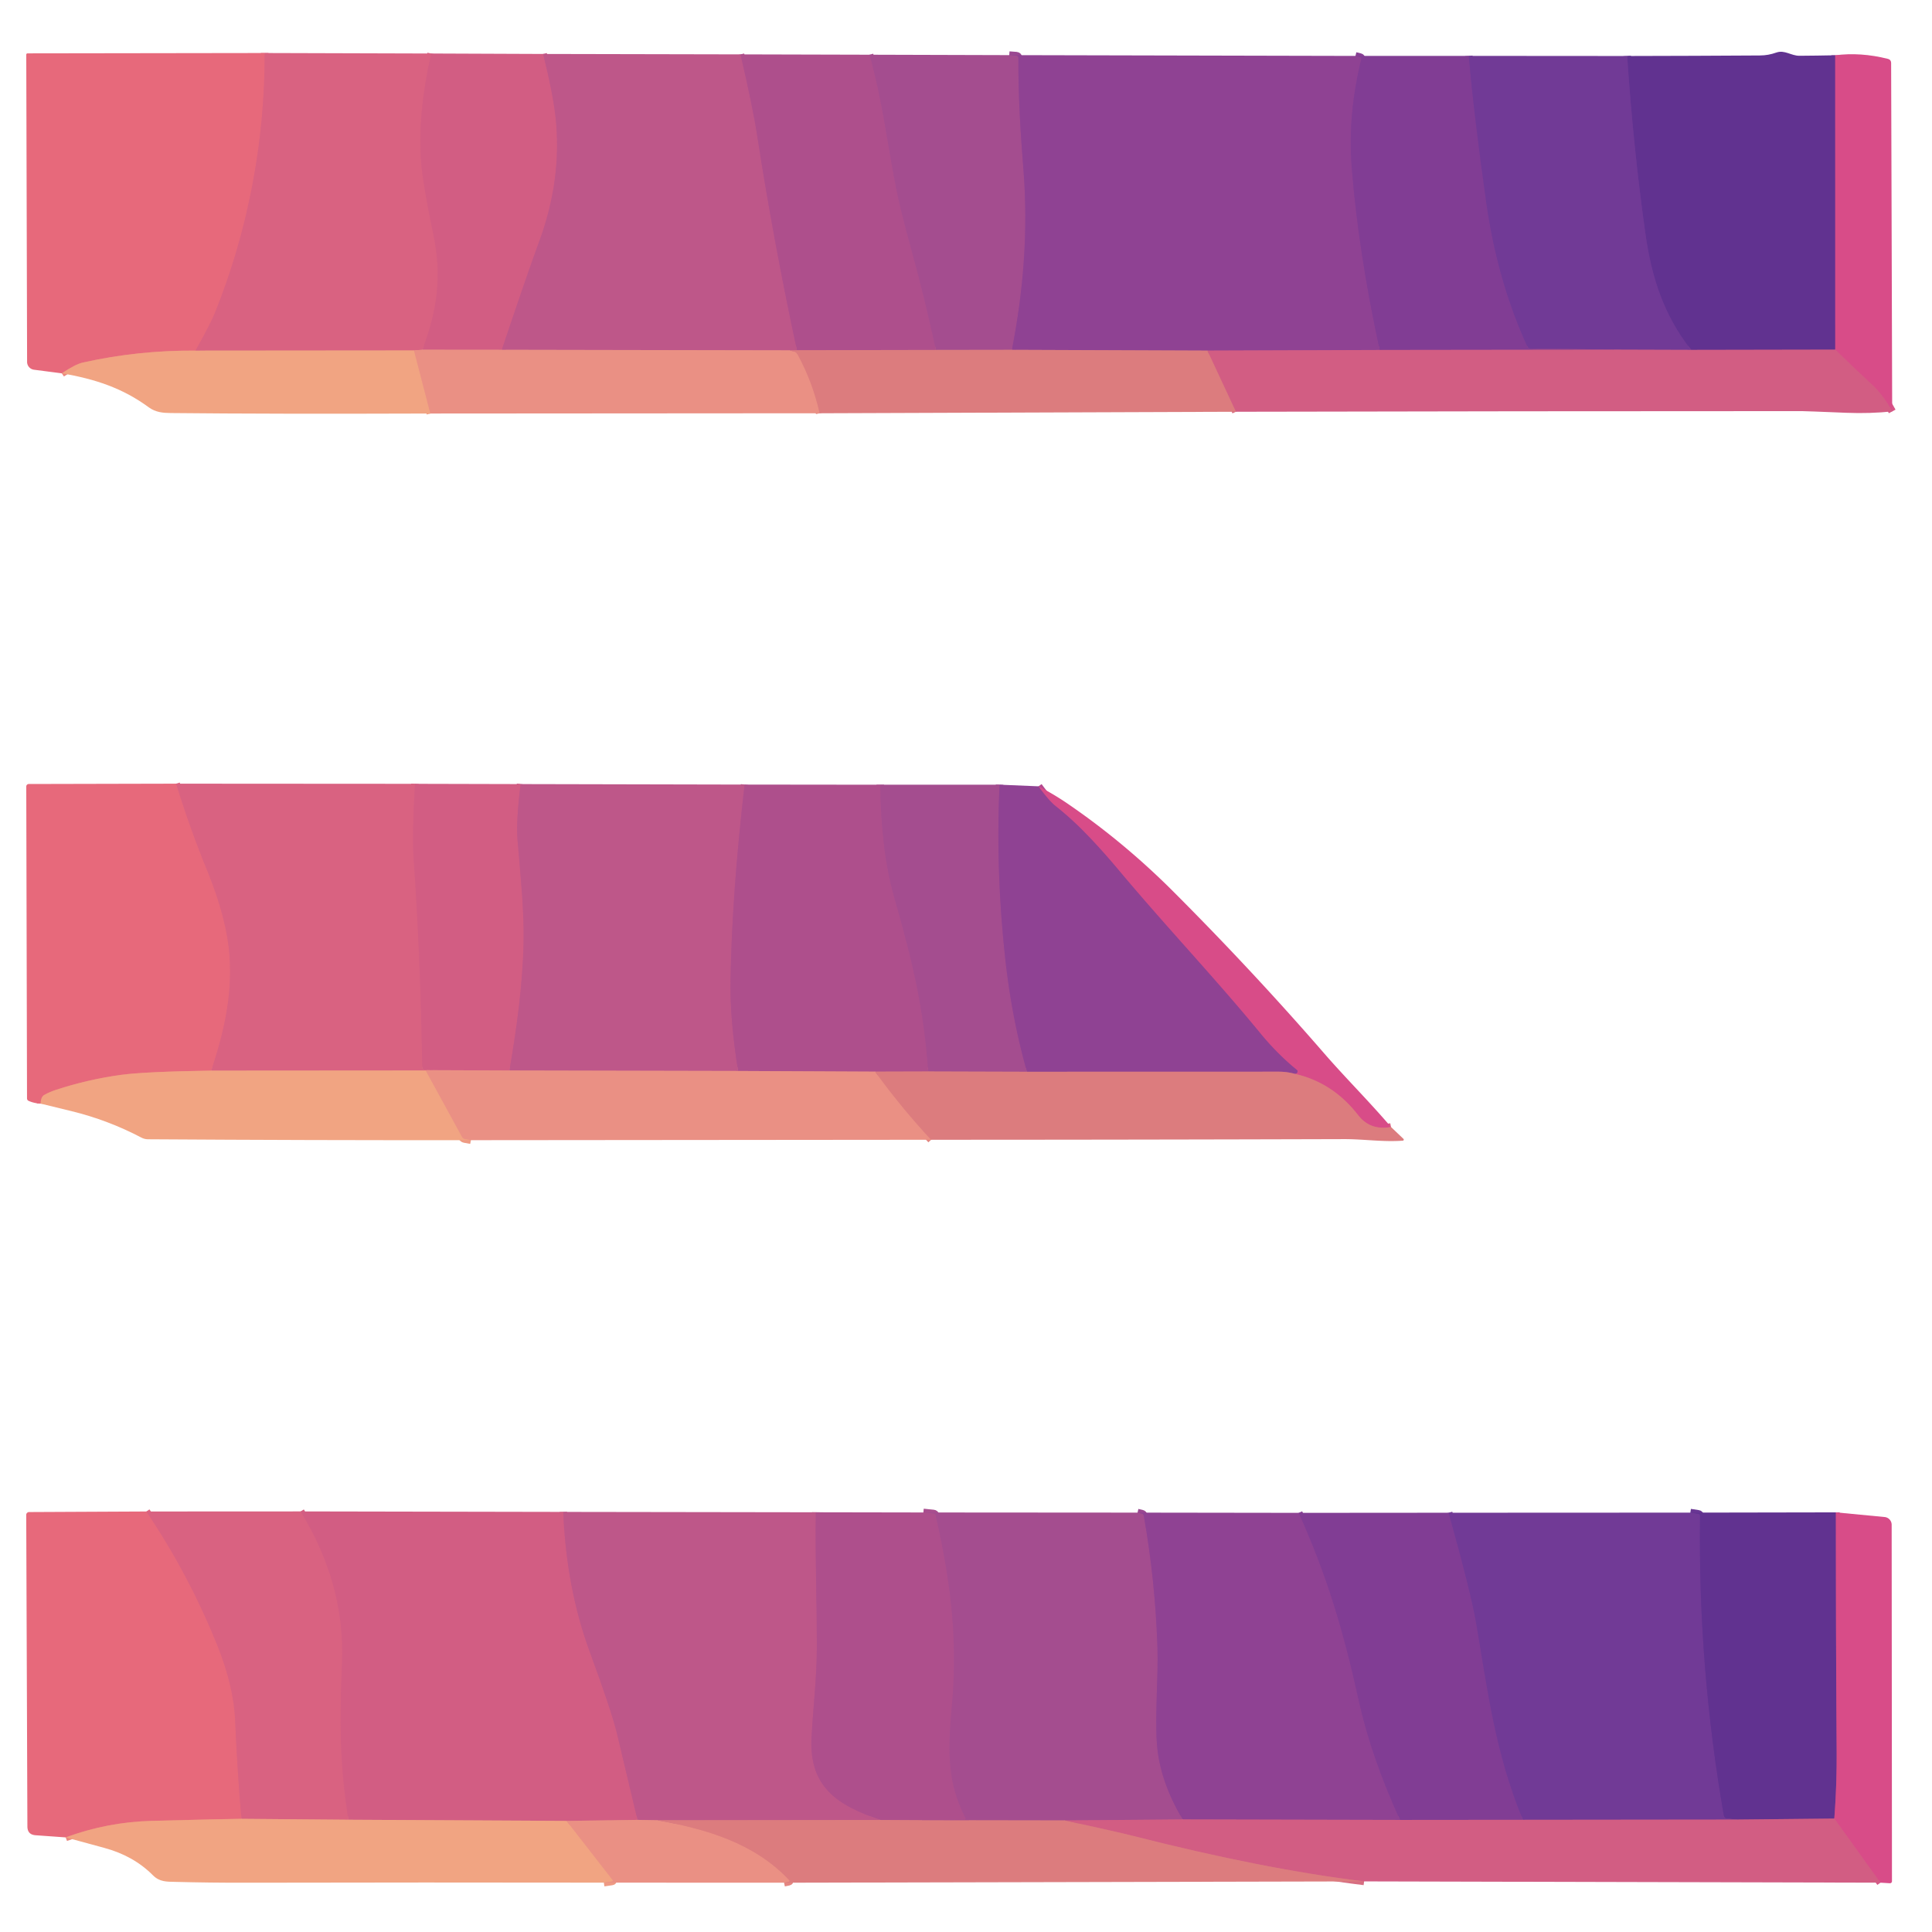 <?xml version="1.0" encoding="UTF-8" standalone="no"?>
<!DOCTYPE svg PUBLIC "-//W3C//DTD SVG 1.1//EN" "http://www.w3.org/Graphics/SVG/1.1/DTD/svg11.dtd">
<svg xmlns="http://www.w3.org/2000/svg" version="1.1" viewBox="0.00 0.00 512.00 512.00">
<g stroke-width="2.00" fill="none" stroke-linecap="butt">
<path stroke="#9d3f8c" vector-effect="non-scaling-stroke" d="
  M 486.35 14.65
  L 486.36 92.66"
/>
<path stroke="#9a488a" vector-effect="non-scaling-stroke" d="
  M 486.36 92.66
  L 448.16 92.73"
/>
<path stroke="#693693" vector-effect="non-scaling-stroke" d="
  M 448.16 92.73
  C 440.84 83.43 437.67 73.38 436.06 61.96
  Q 432.89 39.60 431.21 14.84"
/>
<path stroke="#d76d81" vector-effect="non-scaling-stroke" d="
  M 327.52 109.12
  L 319.96 92.91"
/>
<path stroke="#a24c8d" vector-effect="non-scaling-stroke" d="
  M 448.16 92.73
  L 429.04 92.67"
/>
<path stroke="#d55586" vector-effect="non-scaling-stroke" d="
  M 501.45 109.03
  Q 499.08 104.61 495.81 101.65
  Q 493.10 99.19 486.36 92.66"
/>
<path stroke="#793c95" vector-effect="non-scaling-stroke" d="
  M 389.24 14.81
  Q 390.56 30.10 393.87 53.60
  Q 396.78 74.33 404.80 91.92
  Q 405.01 92.37 405.50 92.37
  L 429.04 92.67"
/>
<path stroke="#aa4d8c" vector-effect="non-scaling-stroke" d="
  M 429.04 92.67
  L 365.64 92.75"
/>
<path stroke="#884094" vector-effect="non-scaling-stroke" d="
  M 359.21 14.82
  L 360.43 15.12
  Q 360.87 15.22 360.76 15.66
  Q 357.12 30.47 358.21 44.25
  Q 359.98 66.75 365.64 92.75"
/>
<path stroke="#b1508b" vector-effect="non-scaling-stroke" d="
  M 365.64 92.75
  L 319.96 92.91"
/>
<path stroke="#b65f89" vector-effect="non-scaling-stroke" d="
  M 319.96 92.91
  L 268.17 92.71"
/>
<path stroke="#e38681" vector-effect="non-scaling-stroke" d="
  M 209.21 92.84
  L 210.57 93.19
  Q 211.04 93.31 211.27 93.73
  Q 215.34 101.14 217.22 109.52"
/>
<path stroke="#9a4891" vector-effect="non-scaling-stroke" d="
  M 267.46 14.61
  L 269.34 14.75
  Q 269.89 14.80 269.89 15.35
  C 269.82 25.22 270.44 35.17 271.22 44.97
  C 272.51 61.15 271.24 76.94 268.17 92.71"
/>
<path stroke="#c06587" vector-effect="non-scaling-stroke" d="
  M 268.17 92.71
  L 248.02 92.74"
/>
<path stroke="#b6538b" vector-effect="non-scaling-stroke" d="
  M 196.24 14.41
  Q 199.47 28.21 200.64 35.83
  Q 205.07 64.43 211.20 92.81"
/>
<path stroke="#cd6a84" vector-effect="non-scaling-stroke" d="
  M 211.20 92.81
  L 209.21 92.84"
/>
<path stroke="#d47487" vector-effect="non-scaling-stroke" d="
  M 209.21 92.84
  L 132.98 92.70"
/>
<path stroke="#a94e8e" vector-effect="non-scaling-stroke" d="
  M 230.44 14.50
  C 233.81 26.45 235.18 38.10 237.44 49.64
  Q 238.59 55.54 241.55 66.24
  Q 245.17 79.36 248.02 92.74"
/>
<path stroke="#c56685" vector-effect="non-scaling-stroke" d="
  M 248.02 92.74
  L 211.20 92.81"
/>
<path stroke="#d66082" vector-effect="non-scaling-stroke" d="
  M 114.25 14.18
  C 111.75 25.79 110.40 36.81 112.25 48.28
  Q 113.33 54.98 114.81 61.96
  C 117.16 73.06 115.93 82.13 111.95 92.68"
/>
<path stroke="#e27983" vector-effect="non-scaling-stroke" d="
  M 111.95 92.68
  L 109.71 92.87"
/>
<path stroke="#e58382" vector-effect="non-scaling-stroke" d="
  M 109.71 92.87
  L 51.81 92.92"
/>
<path stroke="#c85a86" vector-effect="non-scaling-stroke" d="
  M 143.94 14.30
  Q 146.53 24.77 147.22 31.02
  Q 149.03 47.52 142.78 64.30
  Q 140.07 71.59 132.98 92.70"
/>
<path stroke="#de7784" vector-effect="non-scaling-stroke" d="
  M 132.98 92.70
  L 111.95 92.68"
/>
<path stroke="#ee9a83" vector-effect="non-scaling-stroke" d="
  M 109.71 92.87
  L 114.05 109.59"
/>
<path stroke="#e0667e" vector-effect="non-scaling-stroke" d="
  M 70.14 14.05
  C 70.21 37.51 65.71 61.22 56.94 82.96
  Q 55.76 85.87 51.81 92.92"
/>
<path stroke="#ec877f" vector-effect="non-scaling-stroke" d="
  M 51.81 92.92
  Q 36.60 92.81 21.93 96.09
  Q 19.98 96.52 16.38 98.94"
/>
<path stroke="#e0667e" vector-effect="non-scaling-stroke" d="
  M 46.67 207.68
  Q 50.35 219.57 54.94 230.79
  Q 60.17 243.58 60.84 253.54
  C 61.55 264.16 59.28 273.74 55.98 283.73"
/>
<path stroke="#ec877f" vector-effect="non-scaling-stroke" d="
  M 55.98 283.73
  Q 38.22 284.00 31.93 284.87
  Q 23.13 286.09 14.70 288.87
  Q 13.17 289.37 11.77 290.15
  Q 10.82 290.67 10.78 292.47"
/>
<path stroke="#d66082" vector-effect="non-scaling-stroke" d="
  M 109.97 207.72
  Q 109.20 221.33 109.59 227.07
  Q 111.50 254.96 111.89 282.90
  Q 111.90 283.42 112.42 283.45
  L 115.00 283.61"
/>
<path stroke="#e27983" vector-effect="non-scaling-stroke" d="
  M 115.00 283.61
  L 112.78 283.69"
/>
<path stroke="#e58382" vector-effect="non-scaling-stroke" d="
  M 112.78 283.69
  L 55.98 283.73"
/>
<path stroke="#e38681" vector-effect="non-scaling-stroke" d="
  M 231.92 283.99
  Q 238.78 293.44 246.76 302.05"
/>
<path stroke="#ee9a83" vector-effect="non-scaling-stroke" d="
  M 124.79 302.16
  L 123.15 301.86
  Q 122.67 301.77 122.44 301.35
  L 112.78 283.69"
/>
<path stroke="#c85a86" vector-effect="non-scaling-stroke" d="
  M 137.97 207.79
  Q 136.75 217.56 137.13 222.30
  C 137.87 231.41 138.93 241.07 138.75 249.68
  C 138.52 261.10 136.93 272.42 135.01 283.69"
/>
<path stroke="#de7784" vector-effect="non-scaling-stroke" d="
  M 135.01 283.69
  L 115.00 283.61"
/>
<path stroke="#b6538b" vector-effect="non-scaling-stroke" d="
  M 197.33 207.92
  Q 193.97 236.78 193.59 259.99
  Q 193.43 270.29 195.60 283.82"
/>
<path stroke="#d47487" vector-effect="non-scaling-stroke" d="
  M 195.60 283.82
  L 135.01 283.69"
/>
<path stroke="#a94e8e" vector-effect="non-scaling-stroke" d="
  M 233.28 207.96
  Q 233.46 225.41 236.99 237.81
  C 241.91 255.08 244.77 267.03 245.99 283.95"
/>
<path stroke="#c56685" vector-effect="non-scaling-stroke" d="
  M 245.99 283.95
  L 231.92 283.99"
/>
<path stroke="#cc7088" vector-effect="non-scaling-stroke" d="
  M 231.92 283.99
  L 195.60 283.82"
/>
<path stroke="#9a4891" vector-effect="non-scaling-stroke" d="
  M 264.90 207.95
  Q 263.84 230.35 266.36 253.68
  Q 268.06 269.50 272.15 284.03"
/>
<path stroke="#c06587" vector-effect="non-scaling-stroke" d="
  M 272.15 284.03
  L 245.99 283.95"
/>
<path stroke="#b4478e" vector-effect="non-scaling-stroke" d="
  M 275.23 208.38
  Q 278.01 212.20 279.68 213.52
  Q 283.61 216.64 287.19 220.27
  Q 291.64 224.77 296.65 230.76
  C 309.05 245.56 322.27 259.48 334.01 273.79
  Q 338.50 279.27 343.71 283.53
  A 0.59 0.56 -51.3 0 1 343.78 284.34
  Q 343.66 284.49 343.25 284.61"
/>
<path stroke="#b65f89" vector-effect="non-scaling-stroke" d="
  M 343.25 284.61
  Q 341.12 284.02 339.00 284.01
  Q 305.44 284.01 272.15 284.03"
/>
<path stroke="#da6483" vector-effect="non-scaling-stroke" d="
  M 368.62 298.66
  Q 363.13 299.66 359.94 295.55
  Q 353.25 286.90 343.25 284.61"
/>
<path stroke="#e0667e" vector-effect="non-scaling-stroke" d="
  M 38.78 400.56
  Q 50.15 417.41 57.75 436.44
  Q 61.94 446.97 62.33 456.12
  Q 62.87 469.02 63.98 482.01"
/>
<path stroke="#ec877f" vector-effect="non-scaling-stroke" d="
  M 63.98 482.01
  Q 58.50 482.07 40.25 482.55
  Q 28.46 482.86 17.41 486.93"
/>
<path stroke="#ee9a83" vector-effect="non-scaling-stroke" d="
  M 150.16 482.56
  L 162.33 498.19
  Q 162.61 498.55 162.16 498.61
  L 160.03 498.92"
/>
<path stroke="#d66082" vector-effect="non-scaling-stroke" d="
  M 79.67 400.54
  Q 91.48 419.81 90.64 440.56
  C 89.99 456.60 90.01 467.29 92.32 482.25"
/>
<path stroke="#e58382" vector-effect="non-scaling-stroke" d="
  M 92.32 482.25
  L 63.98 482.01"
/>
<path stroke="#e38681" vector-effect="non-scaling-stroke" d="
  M 174.21 482.38
  C 187.03 484.71 199.81 488.32 209.14 498.25
  Q 209.46 498.59 209.00 498.69
  L 207.79 498.94"
/>
<path stroke="#c85a86" vector-effect="non-scaling-stroke" d="
  M 149.27 400.67
  Q 150.08 420.86 156.29 437.74
  Q 162.13 453.62 163.54 459.56
  Q 166.23 470.90 168.94 482.29"
/>
<path stroke="#de7784" vector-effect="non-scaling-stroke" d="
  M 168.94 482.29
  L 150.16 482.56"
/>
<path stroke="#e28183" vector-effect="non-scaling-stroke" d="
  M 150.16 482.56
  L 92.32 482.25"
/>
<path stroke="#b6538b" vector-effect="non-scaling-stroke" d="
  M 216.20 400.77
  C 216.01 412.99 216.52 424.86 216.46 437.31
  C 216.42 445.13 215.46 452.71 215.06 460.58
  C 214.40 473.60 221.99 478.49 233.35 482.31"
/>
<path stroke="#cd6a84" vector-effect="non-scaling-stroke" d="
  M 233.35 482.31
  L 174.21 482.38"
/>
<path stroke="#d47487" vector-effect="non-scaling-stroke" d="
  M 174.21 482.38
  L 168.94 482.29"
/>
<path stroke="#d76d81" vector-effect="non-scaling-stroke" d="
  M 361.50 498.59
  Q 334.79 495.32 300.45 486.58
  Q 296.16 485.49 282.17 482.43"
/>
<path stroke="#9a4891" vector-effect="non-scaling-stroke" d="
  M 301.46 400.86
  L 302.56 401.11
  Q 303.03 401.21 303.12 401.69
  Q 306.18 419.08 306.74 436.70
  C 306.98 444.26 306.04 454.63 306.60 462.20
  Q 307.32 471.91 313.41 482.17"
/>
<path stroke="#bb5589" vector-effect="non-scaling-stroke" d="
  M 313.41 482.17
  L 282.17 482.43"
/>
<path stroke="#c06587" vector-effect="non-scaling-stroke" d="
  M 282.17 482.43
  L 244.21 482.37"
/>
<path stroke="#a94e8e" vector-effect="non-scaling-stroke" d="
  M 244.70 400.82
  L 247.36 401.09
  Q 247.85 401.14 247.96 401.62
  C 251.77 418.15 253.82 433.87 252.37 450.68
  C 251.40 461.85 250.46 471.38 255.85 481.76
  Q 256.10 482.25 255.54 482.26
  L 244.21 482.37"
/>
<path stroke="#c56685" vector-effect="non-scaling-stroke" d="
  M 244.21 482.37
  L 233.35 482.31"
/>
<path stroke="#793c95" vector-effect="non-scaling-stroke" d="
  M 383.91 400.89
  Q 389.82 422.06 391.21 430.18
  C 394.25 447.97 396.22 464.46 403.60 482.27"
/>
<path stroke="#aa4d8c" vector-effect="non-scaling-stroke" d="
  M 403.60 482.27
  L 371.02 482.30"
/>
<path stroke="#9d3f8c" vector-effect="non-scaling-stroke" d="
  M 486.53 400.79
  Q 486.51 432.36 486.73 463.75
  Q 486.80 472.97 486.11 481.94"
/>
<path stroke="#9a488a" vector-effect="non-scaling-stroke" d="
  M 486.11 481.94
  L 460.05 482.21"
/>
<path stroke="#693693" vector-effect="non-scaling-stroke" d="
  M 447.96 400.86
  L 450.04 401.18
  Q 450.54 401.25 450.53 401.75
  Q 449.97 441.87 456.88 481.38
  Q 456.96 481.84 457.43 481.90
  L 460.05 482.21"
/>
<path stroke="#a24c8d" vector-effect="non-scaling-stroke" d="
  M 460.05 482.21
  L 403.60 482.27"
/>
<path stroke="#d55586" vector-effect="non-scaling-stroke" d="
  M 498.33 498.93
  L 486.11 481.94"
/>
<path stroke="#884094" vector-effect="non-scaling-stroke" d="
  M 344.18 400.92
  C 351.78 417.86 356.00 432.12 360.07 450.59
  Q 363.38 465.57 371.02 482.30"
/>
<path stroke="#b1508b" vector-effect="non-scaling-stroke" d="
  M 371.02 482.30
  L 313.41 482.17"
/>
</g>
<path fill="#613290" d="
  M 486.35 14.65
  L 486.36 92.66
  L 448.16 92.73
  C 440.84 83.43 437.67 73.38 436.06 61.96
  Q 432.89 39.60 431.21 14.84
  Q 448.77 14.81 466.34 14.70
  C 467.99 14.69 469.27 14.44 470.80 13.91
  C 472.94 13.17 474.70 14.79 476.85 14.78
  Q 481.48 14.75 486.35 14.65
  Z"
/>
<path fill="#e7697b" d="
  M 70.14 14.05
  C 70.21 37.51 65.71 61.22 56.94 82.96
  Q 55.76 85.87 51.81 92.92
  Q 36.60 92.81 21.93 96.09
  Q 19.98 96.52 16.38 98.94
  L 9.00 97.98
  A 2.10 2.10 0.0 0 1 7.18 95.91
  L 6.96 14.53
  Q 6.96 14.14 7.35 14.14
  L 70.14 14.05
  Z"
/>
<path fill="#d96281" d="
  M 114.25 14.18
  C 111.75 25.79 110.40 36.81 112.25 48.28
  Q 113.33 54.98 114.81 61.96
  C 117.16 73.06 115.93 82.13 111.95 92.68
  L 109.71 92.87
  L 51.81 92.92
  Q 55.76 85.87 56.94 82.96
  C 65.71 61.22 70.21 37.51 70.14 14.05
  L 114.25 14.18
  Z"
/>
<path fill="#d25d83" d="
  M 143.94 14.30
  Q 146.53 24.77 147.22 31.02
  Q 149.03 47.52 142.78 64.30
  Q 140.07 71.59 132.98 92.70
  L 111.95 92.68
  C 115.93 82.13 117.16 73.06 114.81 61.96
  Q 113.33 54.98 112.25 48.28
  C 110.40 36.81 111.75 25.79 114.25 14.18
  L 143.94 14.30
  Z"
/>
<path fill="#be5789" d="
  M 196.24 14.41
  Q 199.47 28.21 200.64 35.83
  Q 205.07 64.43 211.20 92.81
  L 209.21 92.84
  L 132.98 92.70
  Q 140.07 71.59 142.78 64.30
  Q 149.03 47.52 147.22 31.02
  Q 146.53 24.77 143.94 14.30
  L 196.24 14.41
  Z"
/>
<path fill="#d84c88" d="
  M 501.45 109.03
  Q 499.08 104.61 495.81 101.65
  Q 493.10 99.19 486.36 92.66
  L 486.35 14.65
  Q 493.07 13.78 500.27 15.59
  Q 501.17 15.81 501.17 16.74
  L 501.45 109.03
  Z"
/>
<path fill="#ae4f8c" d="
  M 230.44 14.50
  C 233.81 26.45 235.18 38.10 237.44 49.64
  Q 238.59 55.54 241.55 66.24
  Q 245.17 79.36 248.02 92.74
  L 211.20 92.81
  Q 205.07 64.43 200.64 35.83
  Q 199.47 28.21 196.24 14.41
  L 230.44 14.50
  Z"
/>
<path fill="#a44d8f" d="
  M 267.46 14.61
  L 269.34 14.75
  Q 269.89 14.80 269.89 15.35
  C 269.82 25.22 270.44 35.17 271.22 44.97
  C 272.51 61.15 271.24 76.94 268.17 92.71
  L 248.02 92.74
  Q 245.17 79.36 241.55 66.24
  Q 238.59 55.54 237.44 49.64
  C 235.18 38.10 233.81 26.45 230.44 14.50
  L 267.46 14.61
  Z"
/>
<path fill="#8f4293" d="
  M 359.21 14.82
  L 360.43 15.12
  Q 360.87 15.22 360.76 15.66
  Q 357.12 30.47 358.21 44.25
  Q 359.98 66.75 365.64 92.75
  L 319.96 92.91
  L 268.17 92.71
  C 271.24 76.94 272.51 61.15 271.22 44.97
  C 270.44 35.17 269.82 25.22 269.89 15.35
  Q 269.89 14.80 269.34 14.75
  L 267.46 14.61
  L 359.21 14.82
  Z"
/>
<path fill="#813d94" d="
  M 389.24 14.81
  Q 390.56 30.10 393.87 53.60
  Q 396.78 74.33 404.80 91.92
  Q 405.01 92.37 405.50 92.37
  L 429.04 92.67
  L 365.64 92.75
  Q 359.98 66.75 358.21 44.25
  Q 357.12 30.47 360.76 15.66
  Q 360.87 15.22 360.43 15.12
  L 359.21 14.82
  L 389.24 14.81
  Z"
/>
<path fill="#713a96" d="
  M 431.21 14.84
  Q 432.89 39.60 436.06 61.96
  C 437.67 73.38 440.84 83.43 448.16 92.73
  L 429.04 92.67
  L 405.50 92.37
  Q 405.01 92.37 404.80 91.92
  Q 396.78 74.33 393.87 53.60
  Q 390.56 30.10 389.24 14.81
  L 431.21 14.84
  Z"
/>
<path fill="#d25d83" d="
  M 486.36 92.66
  Q 493.10 99.19 495.81 101.65
  Q 499.08 104.61 501.45 109.03
  Q 495.52 109.64 489.47 109.40
  Q 478.42 108.95 477.52 108.95
  Q 402.54 108.95 327.52 109.12
  L 319.96 92.91
  L 365.64 92.75
  L 429.04 92.67
  L 448.16 92.73
  L 486.36 92.66
  Z"
/>
<path fill="#f1a482" d="
  M 109.71 92.87
  L 114.05 109.59
  Q 72.01 109.74 45.27 109.46
  C 43.23 109.44 41.26 109.29 39.43 107.95
  C 32.50 102.84 25.10 100.41 16.38 98.94
  Q 19.98 96.52 21.93 96.09
  Q 36.60 92.81 51.81 92.92
  L 109.71 92.87
  Z"
/>
<path fill="#ea9084" d="
  M 111.95 92.68
  L 132.98 92.70
  L 209.21 92.84
  L 210.57 93.19
  Q 211.04 93.31 211.27 93.73
  Q 215.34 101.14 217.22 109.52
  L 114.05 109.59
  L 109.71 92.87
  L 111.95 92.68
  Z"
/>
<path fill="#dc7c7e" d="
  M 211.20 92.81
  L 248.02 92.74
  L 268.17 92.71
  L 319.96 92.91
  L 327.52 109.12
  L 217.22 109.52
  Q 215.34 101.14 211.27 93.73
  Q 211.04 93.31 210.57 93.19
  L 209.21 92.84
  L 211.20 92.81
  Z"
/>
<path fill="#e7697b" d="
  M 46.67 207.68
  Q 50.35 219.57 54.94 230.79
  Q 60.17 243.58 60.84 253.54
  C 61.55 264.16 59.28 273.74 55.98 283.73
  Q 38.22 284.00 31.93 284.87
  Q 23.13 286.09 14.70 288.87
  Q 13.17 289.37 11.77 290.15
  Q 10.82 290.67 10.78 292.47
  Q 9.09 292.40 7.62 291.76
  Q 7.16 291.56 7.16 291.06
  L 6.96 208.43
  A 0.66 0.66 0.0 0 1 7.62 207.77
  L 46.67 207.68
  Z"
/>
<path fill="#d96281" d="
  M 109.97 207.72
  Q 109.20 221.33 109.59 227.07
  Q 111.50 254.96 111.89 282.90
  Q 111.90 283.42 112.42 283.45
  L 115.00 283.61
  L 112.78 283.69
  L 55.98 283.73
  C 59.28 273.74 61.55 264.16 60.84 253.54
  Q 60.17 243.58 54.94 230.79
  Q 50.35 219.57 46.67 207.68
  L 109.97 207.72
  Z"
/>
<path fill="#d25d83" d="
  M 137.97 207.79
  Q 136.75 217.56 137.13 222.30
  C 137.87 231.41 138.93 241.07 138.75 249.68
  C 138.52 261.10 136.93 272.42 135.01 283.69
  L 115.00 283.61
  L 112.42 283.45
  Q 111.90 283.42 111.89 282.90
  Q 111.50 254.96 109.59 227.07
  Q 109.20 221.33 109.97 207.72
  L 137.97 207.79
  Z"
/>
<path fill="#be5789" d="
  M 197.33 207.92
  Q 193.97 236.78 193.59 259.99
  Q 193.43 270.29 195.60 283.82
  L 135.01 283.69
  C 136.93 272.42 138.52 261.10 138.75 249.68
  C 138.93 241.07 137.87 231.41 137.13 222.30
  Q 136.75 217.56 137.97 207.79
  L 197.33 207.92
  Z"
/>
<path fill="#ae4f8c" d="
  M 233.28 207.96
  Q 233.46 225.41 236.99 237.81
  C 241.91 255.08 244.77 267.03 245.99 283.95
  L 231.92 283.99
  L 195.60 283.82
  Q 193.43 270.29 193.59 259.99
  Q 193.97 236.78 197.33 207.92
  L 233.28 207.96
  Z"
/>
<path fill="#a44d8f" d="
  M 264.90 207.95
  Q 263.84 230.35 266.36 253.68
  Q 268.06 269.50 272.15 284.03
  L 245.99 283.95
  C 244.77 267.03 241.91 255.08 236.99 237.81
  Q 233.46 225.41 233.28 207.96
  L 264.90 207.95
  Z"
/>
<path fill="#8f4293" d="
  M 275.23 208.38
  Q 278.01 212.20 279.68 213.52
  Q 283.61 216.64 287.19 220.27
  Q 291.64 224.77 296.65 230.76
  C 309.05 245.56 322.27 259.48 334.01 273.79
  Q 338.50 279.27 343.71 283.53
  A 0.59 0.56 -51.3 0 1 343.78 284.34
  Q 343.66 284.49 343.25 284.61
  Q 341.12 284.02 339.00 284.01
  Q 305.44 284.01 272.15 284.03
  Q 268.06 269.50 266.36 253.68
  Q 263.84 230.35 264.90 207.95
  L 275.23 208.38
  Z"
/>
<path fill="#d84c88" d="
  M 368.62 298.66
  Q 363.13 299.66 359.94 295.55
  Q 353.25 286.90 343.25 284.61
  Q 343.66 284.49 343.78 284.34
  A 0.59 0.56 -51.3 0 0 343.71 283.53
  Q 338.50 279.27 334.01 273.79
  C 322.27 259.48 309.05 245.56 296.65 230.76
  Q 291.64 224.77 287.19 220.27
  Q 283.61 216.64 279.68 213.52
  Q 278.01 212.20 275.23 208.38
  Q 279.21 210.45 282.70 212.82
  Q 297.73 223.06 310.94 236.27
  Q 332.01 257.36 350.90 279.13
  C 356.57 285.67 362.91 291.94 368.62 298.66
  Z"
/>
<path fill="#ea9084" d="
  M 135.01 283.69
  L 195.60 283.82
  L 231.92 283.99
  Q 238.78 293.44 246.76 302.05
  L 124.79 302.16
  L 123.15 301.86
  Q 122.67 301.77 122.44 301.35
  L 112.78 283.69
  L 115.00 283.61
  L 135.01 283.69
  Z"
/>
<path fill="#f1a482" d="
  M 55.98 283.73
  L 112.78 283.69
  L 122.44 301.35
  Q 122.67 301.77 123.15 301.86
  L 124.79 302.16
  Q 82.02 302.20 39.25 301.92
  Q 38.30 301.92 37.46 301.47
  Q 28.63 296.83 18.93 294.46
  Q 14.85 293.47 10.78 292.47
  Q 10.82 290.67 11.77 290.15
  Q 13.17 289.37 14.70 288.87
  Q 23.13 286.09 31.93 284.87
  Q 38.22 284.00 55.98 283.73
  Z"
/>
<path fill="#dc7c7e" d="
  M 245.99 283.95
  L 272.15 284.03
  Q 305.44 284.01 339.00 284.01
  Q 341.12 284.02 343.25 284.61
  Q 353.25 286.90 359.94 295.55
  Q 363.13 299.66 368.62 298.66
  L 371.92 301.80
  A 0.28 0.28 0.0 0 1 371.75 302.29
  C 366.45 302.68 361.36 301.86 356.08 301.88
  Q 301.36 302.04 246.76 302.05
  Q 238.78 293.44 231.92 283.99
  L 245.99 283.95
  Z"
/>
<path fill="#e7697b" d="
  M 38.78 400.56
  Q 50.15 417.41 57.75 436.44
  Q 61.94 446.97 62.33 456.12
  Q 62.87 469.02 63.98 482.01
  Q 58.50 482.07 40.25 482.55
  Q 28.46 482.86 17.41 486.93
  L 9.45 486.36
  Q 7.26 486.21 7.26 484.01
  L 6.95 401.47
  A 0.76 0.75 -0.8 0 1 7.70 400.71
  L 38.78 400.56
  Z"
/>
<path fill="#d96281" d="
  M 79.67 400.54
  Q 91.48 419.81 90.64 440.56
  C 89.99 456.60 90.01 467.29 92.32 482.25
  L 63.98 482.01
  Q 62.87 469.02 62.33 456.12
  Q 61.94 446.97 57.75 436.44
  Q 50.15 417.41 38.78 400.56
  L 79.67 400.54
  Z"
/>
<path fill="#d25d83" d="
  M 149.27 400.67
  Q 150.08 420.86 156.29 437.74
  Q 162.13 453.62 163.54 459.56
  Q 166.23 470.90 168.94 482.29
  L 150.16 482.56
  L 92.32 482.25
  C 90.01 467.29 89.99 456.60 90.64 440.56
  Q 91.48 419.81 79.67 400.54
  L 149.27 400.67
  Z"
/>
<path fill="#be5789" d="
  M 216.20 400.77
  C 216.01 412.99 216.52 424.86 216.46 437.31
  C 216.42 445.13 215.46 452.71 215.06 460.58
  C 214.40 473.60 221.99 478.49 233.35 482.31
  L 174.21 482.38
  L 168.94 482.29
  Q 166.23 470.90 163.54 459.56
  Q 162.13 453.62 156.29 437.74
  Q 150.08 420.86 149.27 400.67
  L 216.20 400.77
  Z"
/>
<path fill="#ae4f8c" d="
  M 244.70 400.82
  L 247.36 401.09
  Q 247.85 401.14 247.96 401.62
  C 251.77 418.15 253.82 433.87 252.37 450.68
  C 251.40 461.85 250.46 471.38 255.85 481.76
  Q 256.10 482.25 255.54 482.26
  L 244.21 482.37
  L 233.35 482.31
  C 221.99 478.49 214.40 473.60 215.06 460.58
  C 215.46 452.71 216.42 445.13 216.46 437.31
  C 216.52 424.86 216.01 412.99 216.20 400.77
  L 244.70 400.82
  Z"
/>
<path fill="#a44d8f" d="
  M 301.46 400.86
  L 302.56 401.11
  Q 303.03 401.21 303.12 401.69
  Q 306.18 419.08 306.74 436.70
  C 306.98 444.26 306.04 454.63 306.60 462.20
  Q 307.32 471.91 313.41 482.17
  L 282.17 482.43
  L 244.21 482.37
  L 255.54 482.26
  Q 256.10 482.25 255.85 481.76
  C 250.46 471.38 251.40 461.85 252.37 450.68
  C 253.82 433.87 251.77 418.15 247.96 401.62
  Q 247.85 401.14 247.36 401.09
  L 244.70 400.82
  L 301.46 400.86
  Z"
/>
<path fill="#8f4293" d="
  M 344.18 400.92
  C 351.78 417.86 356.00 432.12 360.07 450.59
  Q 363.38 465.57 371.02 482.30
  L 313.41 482.17
  Q 307.32 471.91 306.60 462.20
  C 306.04 454.63 306.98 444.26 306.74 436.70
  Q 306.18 419.08 303.12 401.69
  Q 303.03 401.21 302.56 401.11
  L 301.46 400.86
  L 344.18 400.92
  Z"
/>
<path fill="#813d94" d="
  M 383.91 400.89
  Q 389.82 422.06 391.21 430.18
  C 394.25 447.97 396.22 464.46 403.60 482.27
  L 371.02 482.30
  Q 363.38 465.57 360.07 450.59
  C 356.00 432.12 351.78 417.86 344.18 400.92
  L 383.91 400.89
  Z"
/>
<path fill="#713a96" d="
  M 447.96 400.86
  L 450.04 401.18
  Q 450.54 401.25 450.53 401.75
  Q 449.97 441.87 456.88 481.38
  Q 456.96 481.84 457.43 481.90
  L 460.05 482.21
  L 403.60 482.27
  C 396.22 464.46 394.25 447.97 391.21 430.18
  Q 389.82 422.06 383.91 400.89
  L 447.96 400.86
  Z"
/>
<path fill="#613290" d="
  M 486.53 400.79
  Q 486.51 432.36 486.73 463.75
  Q 486.80 472.97 486.11 481.94
  L 460.05 482.21
  L 457.43 481.90
  Q 456.96 481.84 456.88 481.38
  Q 449.97 441.87 450.53 401.75
  Q 450.54 401.25 450.04 401.18
  L 447.96 400.86
  L 486.53 400.79
  Z"
/>
<path fill="#d84c88" d="
  M 498.33 498.93
  L 486.11 481.94
  Q 486.80 472.97 486.73 463.75
  Q 486.51 432.36 486.53 400.79
  L 499.45 402.03
  A 2.06 2.06 0.0 0 1 501.31 404.08
  L 501.39 498.55
  A 0.53 0.53 0.0 0 1 500.83 499.08
  L 498.33 498.93
  Z"
/>
<path fill="#d25d83" d="
  M 486.11 481.94
  L 498.33 498.93
  L 361.50 498.59
  Q 334.79 495.32 300.45 486.58
  Q 296.16 485.49 282.17 482.43
  L 313.41 482.17
  L 371.02 482.30
  L 403.60 482.27
  L 460.05 482.21
  L 486.11 481.94
  Z"
/>
<path fill="#f1a482" d="
  M 63.98 482.01
  L 92.32 482.25
  L 150.16 482.56
  L 162.33 498.19
  Q 162.61 498.55 162.16 498.61
  L 160.03 498.92
  Q 112.53 498.84 65.00 498.94
  Q 55.75 498.96 46.50 498.72
  C 44.23 498.66 42.33 498.78 40.53 496.97
  Q 35.35 491.77 27.56 489.69
  Q 23.20 488.53 17.41 486.93
  Q 28.46 482.86 40.25 482.55
  Q 58.50 482.07 63.98 482.01
  Z"
/>
<path fill="#ea9084" d="
  M 168.94 482.29
  L 174.21 482.38
  C 187.03 484.71 199.81 488.32 209.14 498.25
  Q 209.46 498.59 209.00 498.69
  L 207.79 498.94
  L 160.03 498.92
  L 162.16 498.61
  Q 162.61 498.55 162.33 498.19
  L 150.16 482.56
  L 168.94 482.29
  Z"
/>
<path fill="#dc7c7e" d="
  M 233.35 482.31
  L 244.21 482.37
  L 282.17 482.43
  Q 296.16 485.49 300.45 486.58
  Q 334.79 495.32 361.50 498.59
  L 207.79 498.94
  L 209.00 498.69
  Q 209.46 498.59 209.14 498.25
  C 199.81 488.32 187.03 484.71 174.21 482.38
  L 233.35 482.31
  Z"
/>
</svg>
